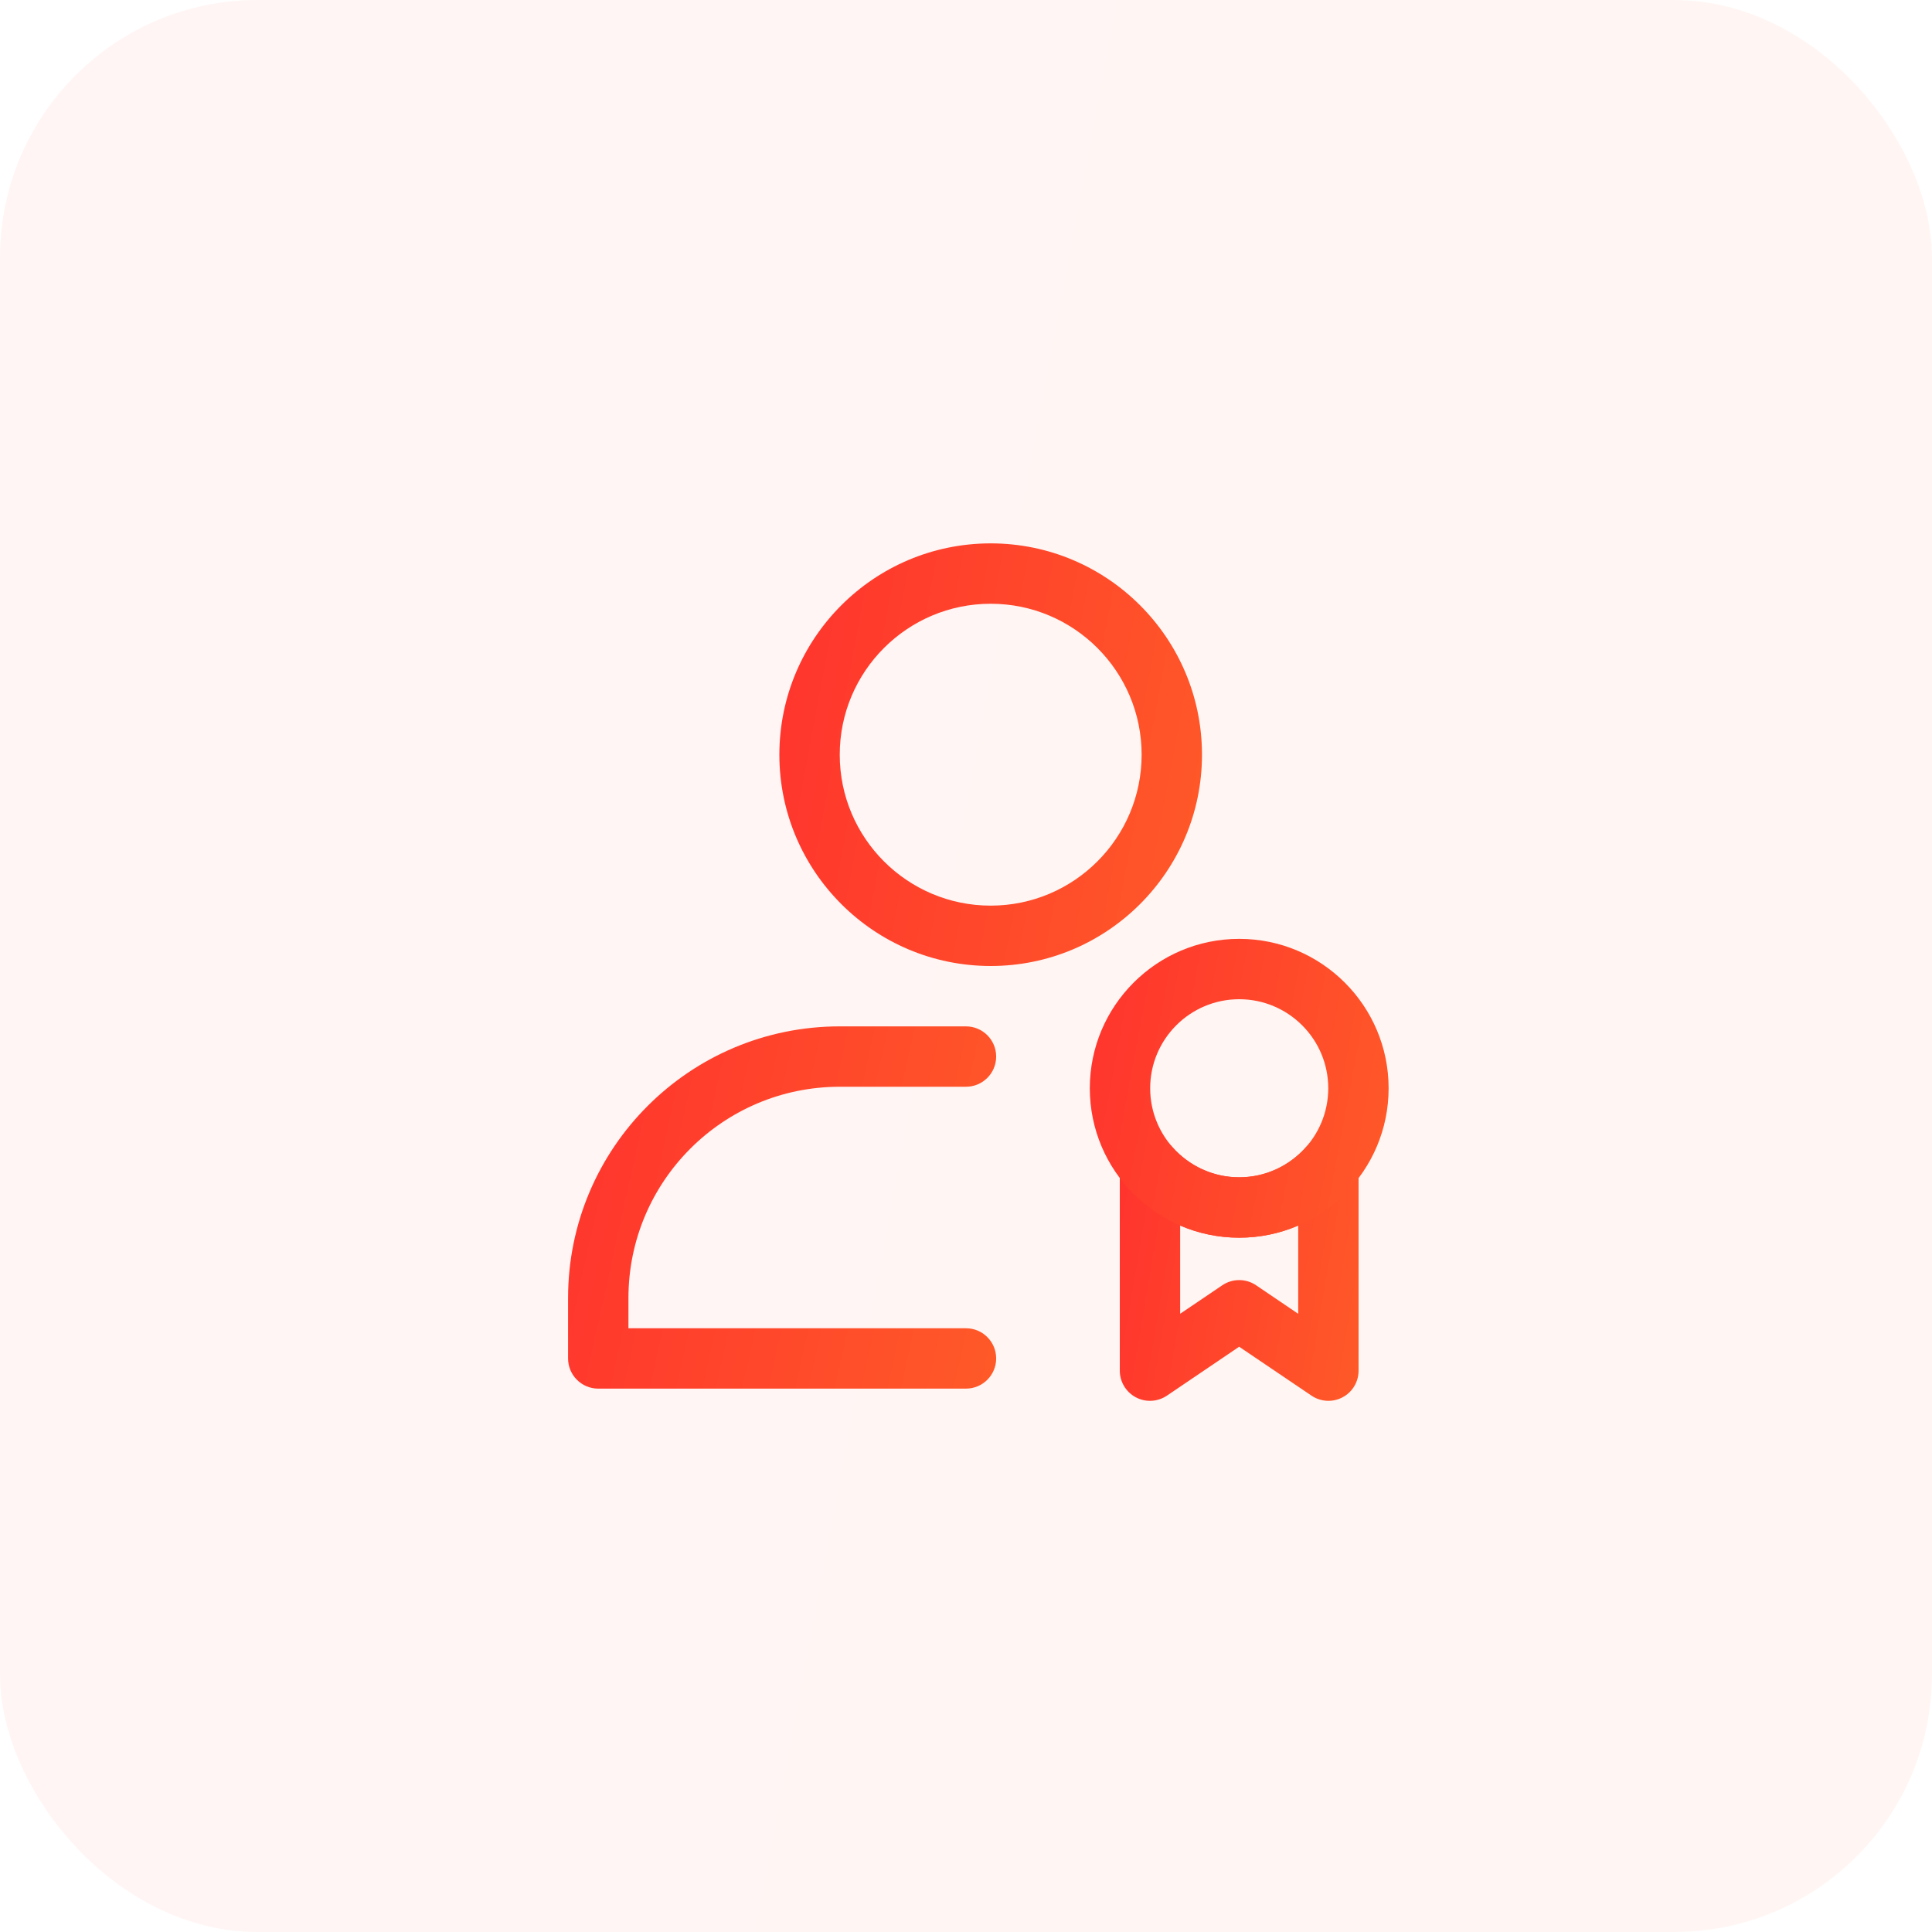 <svg width="60" height="60" viewBox="0 0 60 60" fill="none" xmlns="http://www.w3.org/2000/svg">
<rect opacity="0.05" width="60" height="60" rx="8" fill="url(#paint0_linear_222_4447)"/>
<path fill-rule="evenodd" clip-rule="evenodd" d="M30.767 16.875C27.145 16.875 24.204 19.816 24.204 23.438C24.204 27.059 27.145 30 30.767 30C34.389 30 37.329 27.059 37.329 23.438C37.329 19.816 34.389 16.875 30.767 16.875ZM30.767 18.75C33.354 18.75 35.454 20.85 35.454 23.438C35.454 26.025 33.354 28.125 30.767 28.125C28.18 28.125 26.079 26.025 26.079 23.438C26.079 20.85 28.18 18.75 30.767 18.75Z" fill="url(#paint1_linear_222_4447)"/>
<path fill-rule="evenodd" clip-rule="evenodd" d="M19.517 41.25H30C30.517 41.25 30.937 41.67 30.937 42.188C30.937 42.705 30.517 43.125 30 43.125H18.579C18.062 43.125 17.642 42.705 17.642 42.188C17.642 42.188 17.642 41.414 17.642 40.312C17.642 35.652 21.42 31.875 26.079 31.875H30C30.517 31.875 30.937 32.295 30.937 32.812C30.937 33.33 30.517 33.75 30 33.75H26.079C22.455 33.75 19.517 36.688 19.517 40.312V41.25Z" fill="url(#paint2_linear_222_4447)"/>
<path fill-rule="evenodd" clip-rule="evenodd" d="M38.483 41.824L36.24 43.343C35.952 43.537 35.581 43.558 35.275 43.395C34.969 43.233 34.776 42.914 34.776 42.567V36.253C34.776 35.864 35.017 35.514 35.381 35.376C35.746 35.239 36.157 35.339 36.415 35.63C36.922 36.201 37.662 36.562 38.484 36.562C39.307 36.562 40.047 36.201 40.553 35.63C40.812 35.339 41.224 35.239 41.587 35.376C41.952 35.514 42.192 35.864 42.192 36.253V42.567C42.192 42.914 42.001 43.233 41.694 43.395C41.388 43.558 41.016 43.537 40.73 43.343L38.483 41.824ZM36.651 38.06V40.8L37.958 39.916C38.275 39.701 38.691 39.7 39.009 39.915L40.317 40.801V38.06C39.755 38.303 39.135 38.437 38.484 38.437C37.834 38.437 37.214 38.303 36.651 38.06Z" fill="url(#paint3_linear_222_4447)"/>
<path fill-rule="evenodd" clip-rule="evenodd" d="M38.484 29.157C35.924 29.157 33.845 31.237 33.845 33.797C33.845 36.358 35.924 38.438 38.484 38.438C41.046 38.438 43.125 36.358 43.125 33.797C43.125 31.237 41.046 29.157 38.484 29.157ZM38.484 31.032C40.011 31.032 41.25 32.271 41.25 33.797C41.25 35.323 40.011 36.562 38.484 36.562C36.958 36.562 35.72 35.323 35.72 33.797C35.72 32.271 36.958 31.032 38.484 31.032Z" fill="url(#paint4_linear_222_4447)"/>
<defs>
<linearGradient id="paint0_linear_222_4447" x1="-72.887" y1="-117.778" x2="186.59" y2="-69.164" gradientUnits="userSpaceOnUse">
<stop stop-color="#FF0035"/>
<stop offset="1" stop-color="#FF9120"/>
</linearGradient>
<linearGradient id="paint1_linear_222_4447" x1="8.26" y1="-8.889" x2="65.021" y2="1.745" gradientUnits="userSpaceOnUse">
<stop stop-color="#FF0035"/>
<stop offset="1" stop-color="#FF9120"/>
</linearGradient>
<linearGradient id="paint2_linear_222_4447" x1="1.49" y1="9.792" x2="58.226" y2="22.354" gradientUnits="userSpaceOnUse">
<stop stop-color="#FF0035"/>
<stop offset="1" stop-color="#FF9120"/>
</linearGradient>
<linearGradient id="paint3_linear_222_4447" x1="25.768" y1="19.241" x2="58.035" y2="24.715" gradientUnits="userSpaceOnUse">
<stop stop-color="#FF0035"/>
<stop offset="1" stop-color="#FF9120"/>
</linearGradient>
<linearGradient id="paint4_linear_222_4447" x1="22.571" y1="10.94" x2="62.705" y2="18.459" gradientUnits="userSpaceOnUse">
<stop stop-color="#FF0035"/>
<stop offset="1" stop-color="#FF9120"/>
</linearGradient>
</defs>
</svg>
